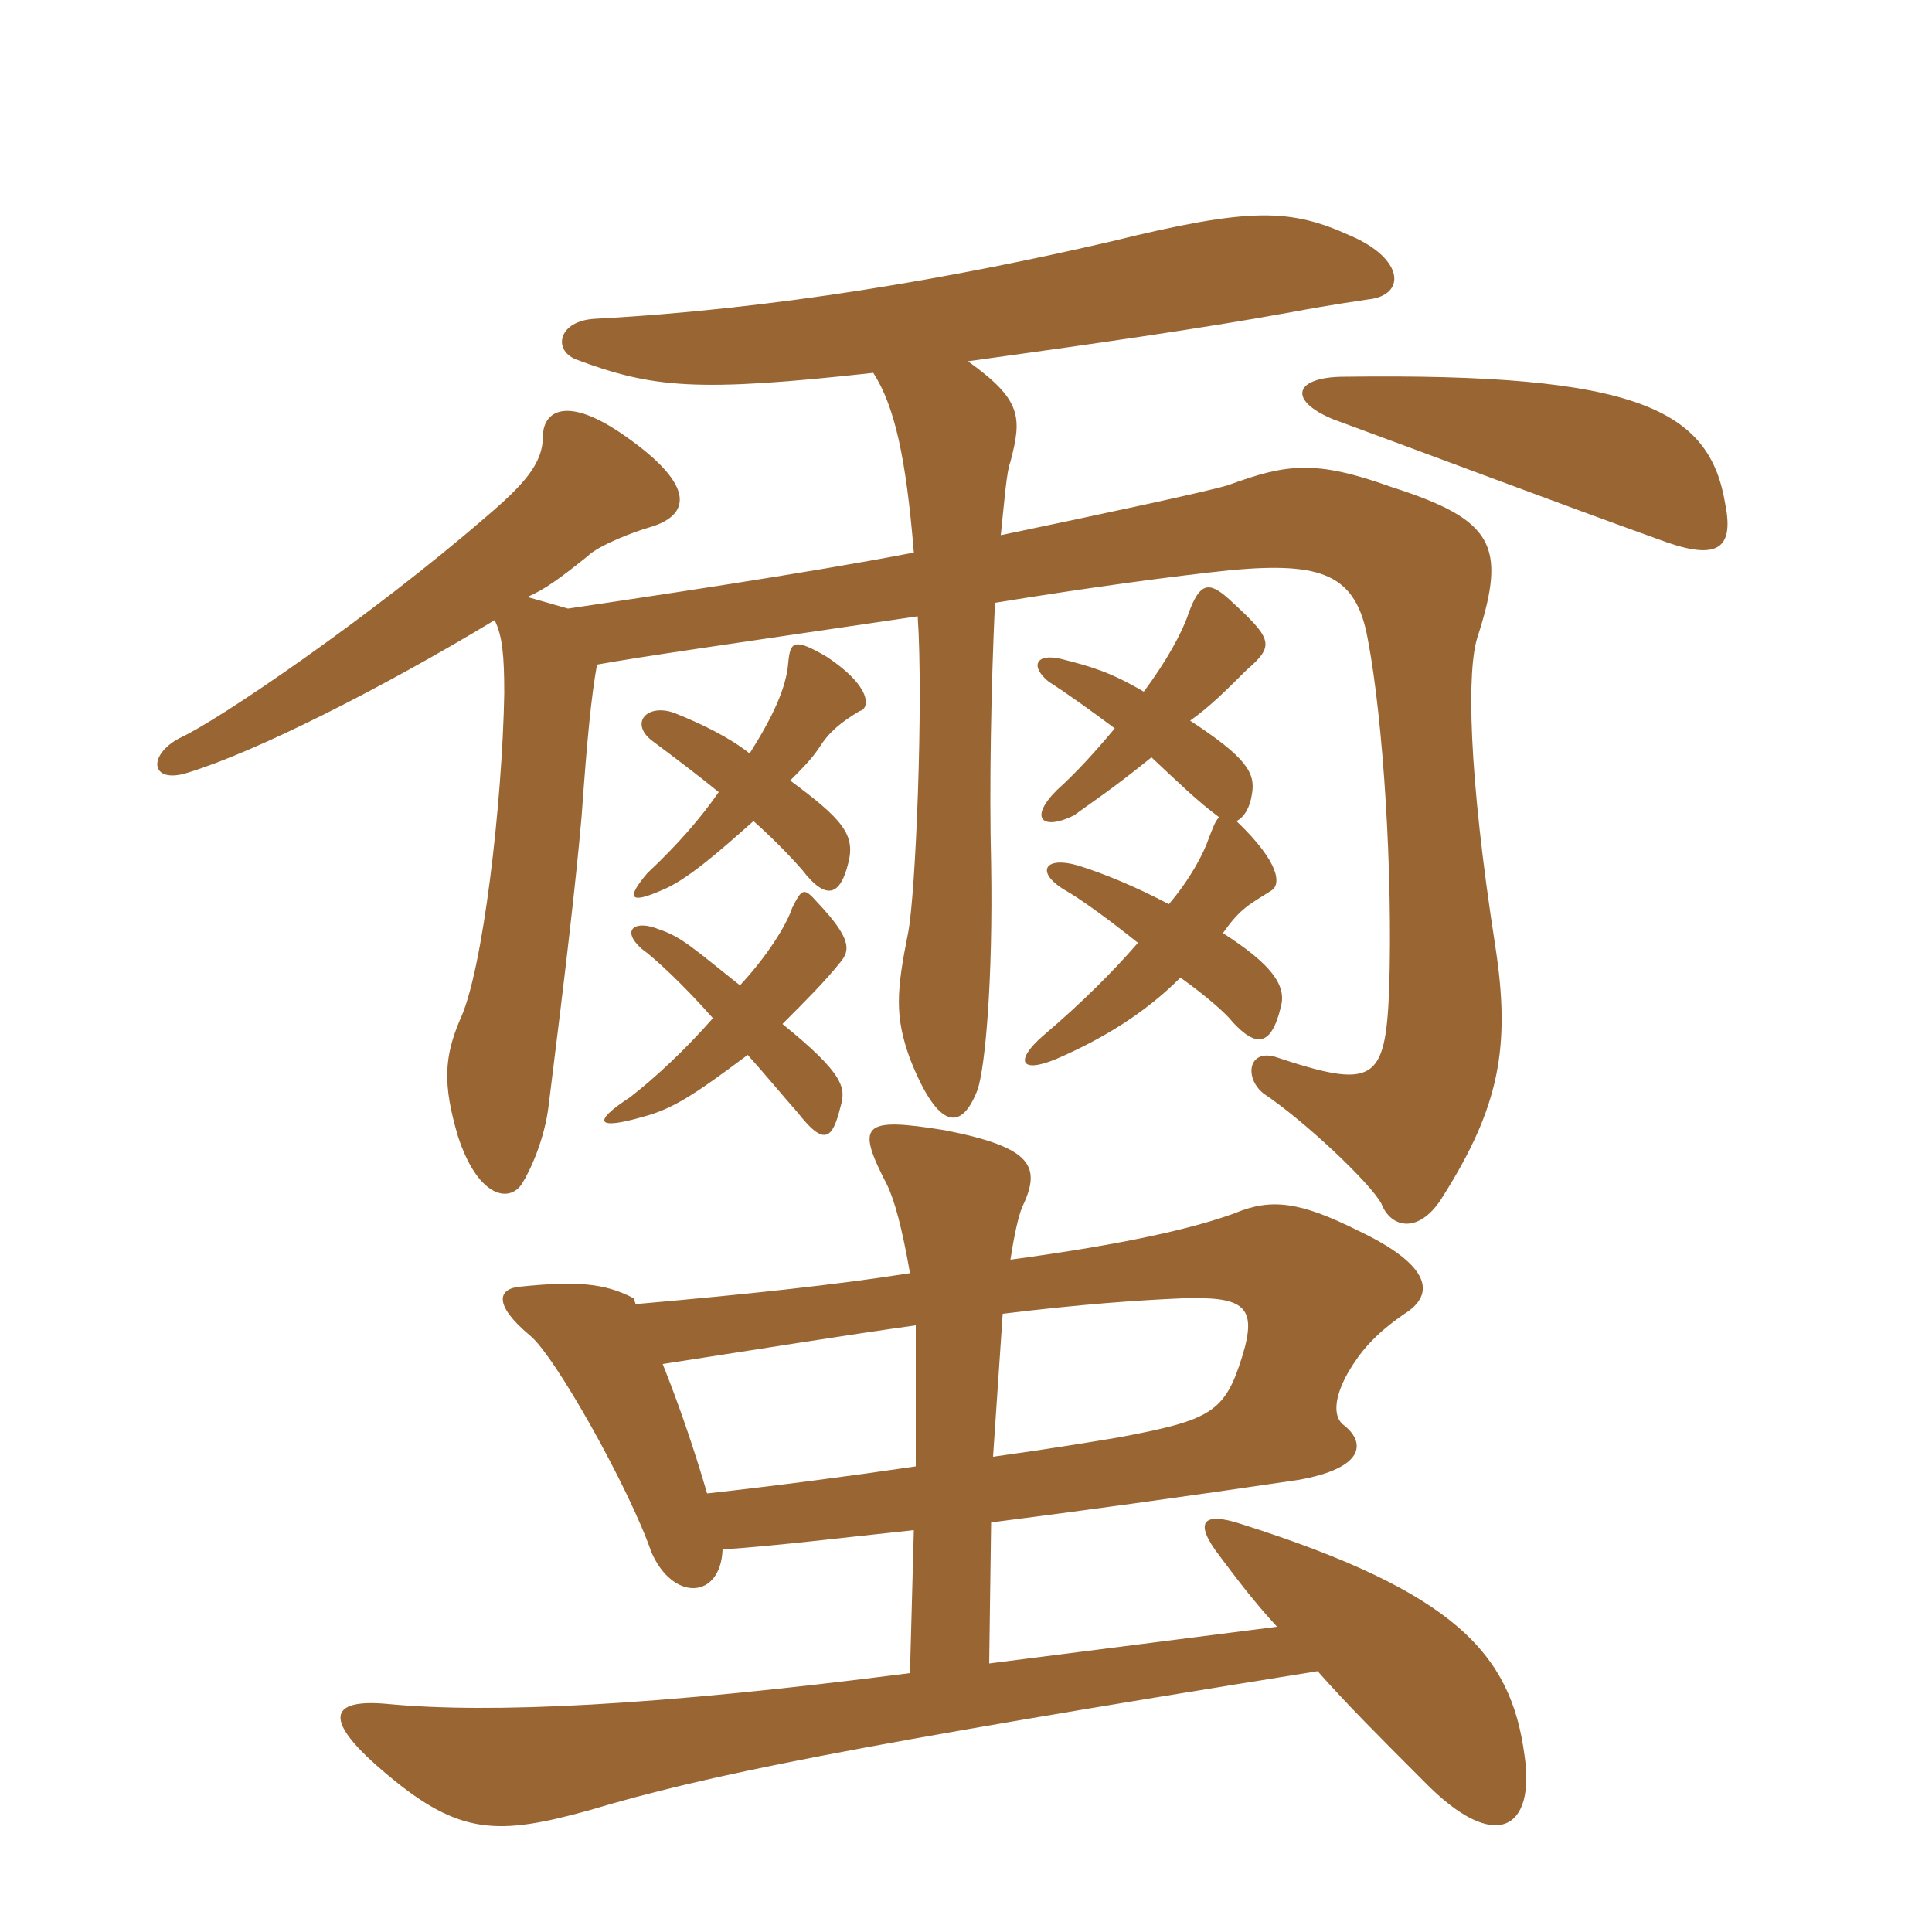 <svg xmlns="http://www.w3.org/2000/svg" xmlns:xlink="http://www.w3.org/1999/xlink" width="150" height="150"><path fill="#996633" padding="10" d="M77.85 102C84 101.25 88.35 100.95 91.80 100.80C96.60 100.65 97.65 101.40 96.45 105.30C95.10 109.65 94.05 110.25 86.85 111.60C85.05 111.90 81.45 112.50 77.10 113.10ZM56.10 120.30C60.45 120 65.25 119.40 70.95 118.80L70.65 129.90C50.85 132.45 38.10 133.05 30.15 132.30C25.50 131.85 24.90 133.50 30.15 137.85C35.70 142.50 38.70 142.50 45.75 140.55C54.75 137.85 65.85 135.60 102.30 129.75C104.55 132.30 107.10 134.85 110.55 138.30C116.10 144 119.25 142.05 118.35 136.20C117.30 128.40 112.95 123.60 96.45 118.35C93.30 117.30 92.70 118.20 94.65 120.75C96 122.55 97.35 124.35 99.15 126.30L76.80 129.15L76.95 118.20C84 117.30 91.65 116.25 100.80 114.90C105.90 114 106.05 112.05 104.40 110.70C103.50 110.10 103.50 108.60 104.70 106.50C105.60 105 106.65 103.65 109.05 102C111.45 100.50 111.15 98.25 105.45 95.55C100.95 93.30 98.70 93 95.85 94.20C92.55 95.40 87.30 96.60 78.45 97.80C78.75 95.85 79.05 94.50 79.35 93.75C80.85 90.60 80.25 89.10 73.35 87.75C66.90 86.70 66.45 87.30 68.85 91.95C69.45 93.15 70.05 95.40 70.65 98.85C64.95 99.75 57.90 100.50 49.35 101.25L49.20 100.80C46.95 99.60 44.70 99.45 40.35 99.90C38.70 100.05 38.25 101.25 41.10 103.65C43.05 105.15 48.90 115.65 50.55 120.45C52.20 124.35 55.95 124.20 56.10 120.30ZM51.45 105.90C59.25 104.70 65.70 103.65 71.10 102.90L71.10 113.85C66 114.60 60.30 115.35 54.90 115.95C53.85 112.35 52.65 108.90 51.45 105.90ZM133.95 39.15C132.75 31.80 127.20 28.95 104.40 29.25C100.50 29.25 99.90 31.05 103.50 32.55C110.85 35.25 121.20 39.15 128.70 41.85C133.05 43.50 134.70 42.90 133.95 39.15ZM58.50 63.75C59.85 64.95 61.05 66.15 62.25 67.50C64.20 70.05 65.25 69.45 65.85 67.05C66.45 64.80 65.40 63.60 61.35 60.60C62.25 59.70 63 58.95 63.60 58.05C64.35 56.85 65.25 56.10 66.75 55.20C67.50 55.05 67.80 53.40 64.20 51C61.65 49.50 61.35 49.80 61.20 51.45C61.05 53.40 60 55.65 58.20 58.50C56.70 57.30 54.60 56.25 52.35 55.35C50.25 54.60 48.90 56.10 50.55 57.45C52.35 58.80 54.15 60.15 55.80 61.50C54.45 63.45 52.65 65.55 50.25 67.80C48.60 69.75 48.90 70.20 51.30 69.15C53.25 68.40 55.80 66.15 58.50 63.75ZM58.05 81.90C59.40 83.40 60.75 85.05 61.95 86.40C64.05 89.10 64.65 88.35 65.25 85.95C65.70 84.45 65.55 83.40 60.75 79.50C62.55 77.70 64.05 76.20 65.25 74.70C66 73.80 66.15 72.90 63.45 70.05C62.40 68.85 62.25 69 61.50 70.50C61.05 71.85 59.55 74.25 57.45 76.50C53.85 73.65 52.95 72.75 51.15 72.15C49.35 71.40 48.15 72.15 49.80 73.65C50.85 74.40 53.10 76.50 55.35 79.05C53.25 81.45 50.85 83.70 48.90 85.20C45.90 87.15 46.35 87.75 49.95 86.70C52.20 86.10 53.85 85.05 58.05 81.90ZM89.40 58.80C91.65 60.90 92.85 62.10 94.65 63.45C94.35 63.75 94.20 64.20 93.90 64.95C93.45 66.30 92.40 68.25 90.75 70.20C88.20 68.85 85.65 67.80 83.70 67.20C81.15 66.45 80.40 67.65 82.50 69C83.85 69.75 86.10 71.40 88.35 73.20C86.40 75.45 84 77.85 81 80.40C78.75 82.35 79.20 83.40 82.05 82.20C85.50 80.70 88.80 78.75 91.65 75.90C93.75 77.40 95.25 78.75 95.70 79.35C97.50 81.30 98.70 81.30 99.45 78.15C99.90 76.50 98.70 74.85 94.95 72.45C96.30 70.50 97.05 70.20 98.70 69.15C99.45 68.70 99.45 67.05 96 63.75C96.60 63.45 97.05 62.70 97.20 61.65C97.50 60 96.75 58.80 92.40 55.95C93.90 54.90 95.25 53.55 96.75 52.05C99 50.10 98.85 49.65 95.40 46.50C93.90 45.15 93.15 45.15 92.25 47.70C91.80 49.05 90.60 51.30 88.80 53.70C86.25 52.20 84.75 51.75 82.35 51.15C80.40 50.70 79.95 51.75 81.45 52.95C82.65 53.70 84.75 55.20 86.55 56.55C85.05 58.35 83.55 60 82.05 61.35C79.80 63.60 81 64.50 83.40 63.30C84.60 62.40 86.25 61.35 89.40 58.80ZM46.35 51.60C49.65 51 55.95 50.10 71.25 47.85C71.70 54.45 71.10 69.45 70.50 72.45C69.60 76.95 69.45 78.90 70.65 82.20C72.90 87.90 74.70 87.75 75.90 84.60C76.50 82.80 77.10 76.05 76.95 67.05C76.80 61.20 76.95 53.25 77.25 46.80C84.60 45.60 91.35 44.70 95.70 44.25C102.60 43.65 105.30 44.55 106.20 49.65C107.40 55.95 108.15 67.80 107.85 76.95C107.55 84 106.65 84.60 99 82.05C96.90 81.45 96.60 83.70 98.10 84.90C101.25 87 106.35 91.80 107.25 93.45C108 95.40 110.25 95.85 112.05 92.85C116.40 85.95 117.30 81.30 116.10 73.50C114 60 113.85 51.90 114.75 49.35C117 42.30 115.95 40.35 108 37.80C102.15 35.70 99.90 36 95.40 37.65C94.05 38.10 84.90 40.05 77.70 41.55C78 38.70 78.15 36.60 78.45 35.85C79.35 32.40 79.35 31.05 75.15 28.05C84.90 26.70 93.30 25.50 99.90 24.30C103.95 23.55 105.30 23.40 106.20 23.25C109.20 22.95 109.05 20.10 104.85 18.30C100.20 16.20 97.20 16.05 86.25 18.75C73.95 21.60 60.15 24 46.20 24.75C43.35 24.90 42.90 27.15 44.70 27.90C50.70 30.15 54.15 30.45 67.80 28.95C69.45 31.50 70.35 35.55 70.95 42.90C62.40 44.55 50.10 46.35 44.10 47.25C43.05 46.95 42 46.65 40.95 46.35C42.30 45.75 43.35 45 45.60 43.20C46.50 42.30 49.35 41.25 50.40 40.95C53.55 40.05 54.15 37.80 48.60 33.90C43.95 30.60 42.15 31.95 42.15 33.90C42.15 36 40.65 37.65 37.65 40.20C28.80 47.85 16.95 55.95 13.95 57.30C11.40 58.65 11.70 60.90 14.55 60C19.95 58.35 29.70 53.40 38.40 48.15C39 49.35 39.15 50.85 39.15 53.85C39 62.25 37.50 75.45 35.70 79.20C34.50 82.05 34.35 84.15 35.55 88.20C37.05 92.85 39.45 93.45 40.50 91.95C41.25 90.75 42.30 88.35 42.60 85.80C43.95 75 44.70 68.55 45.15 63.45C45.60 57.15 45.90 54.15 46.35 51.60Z"/></svg>